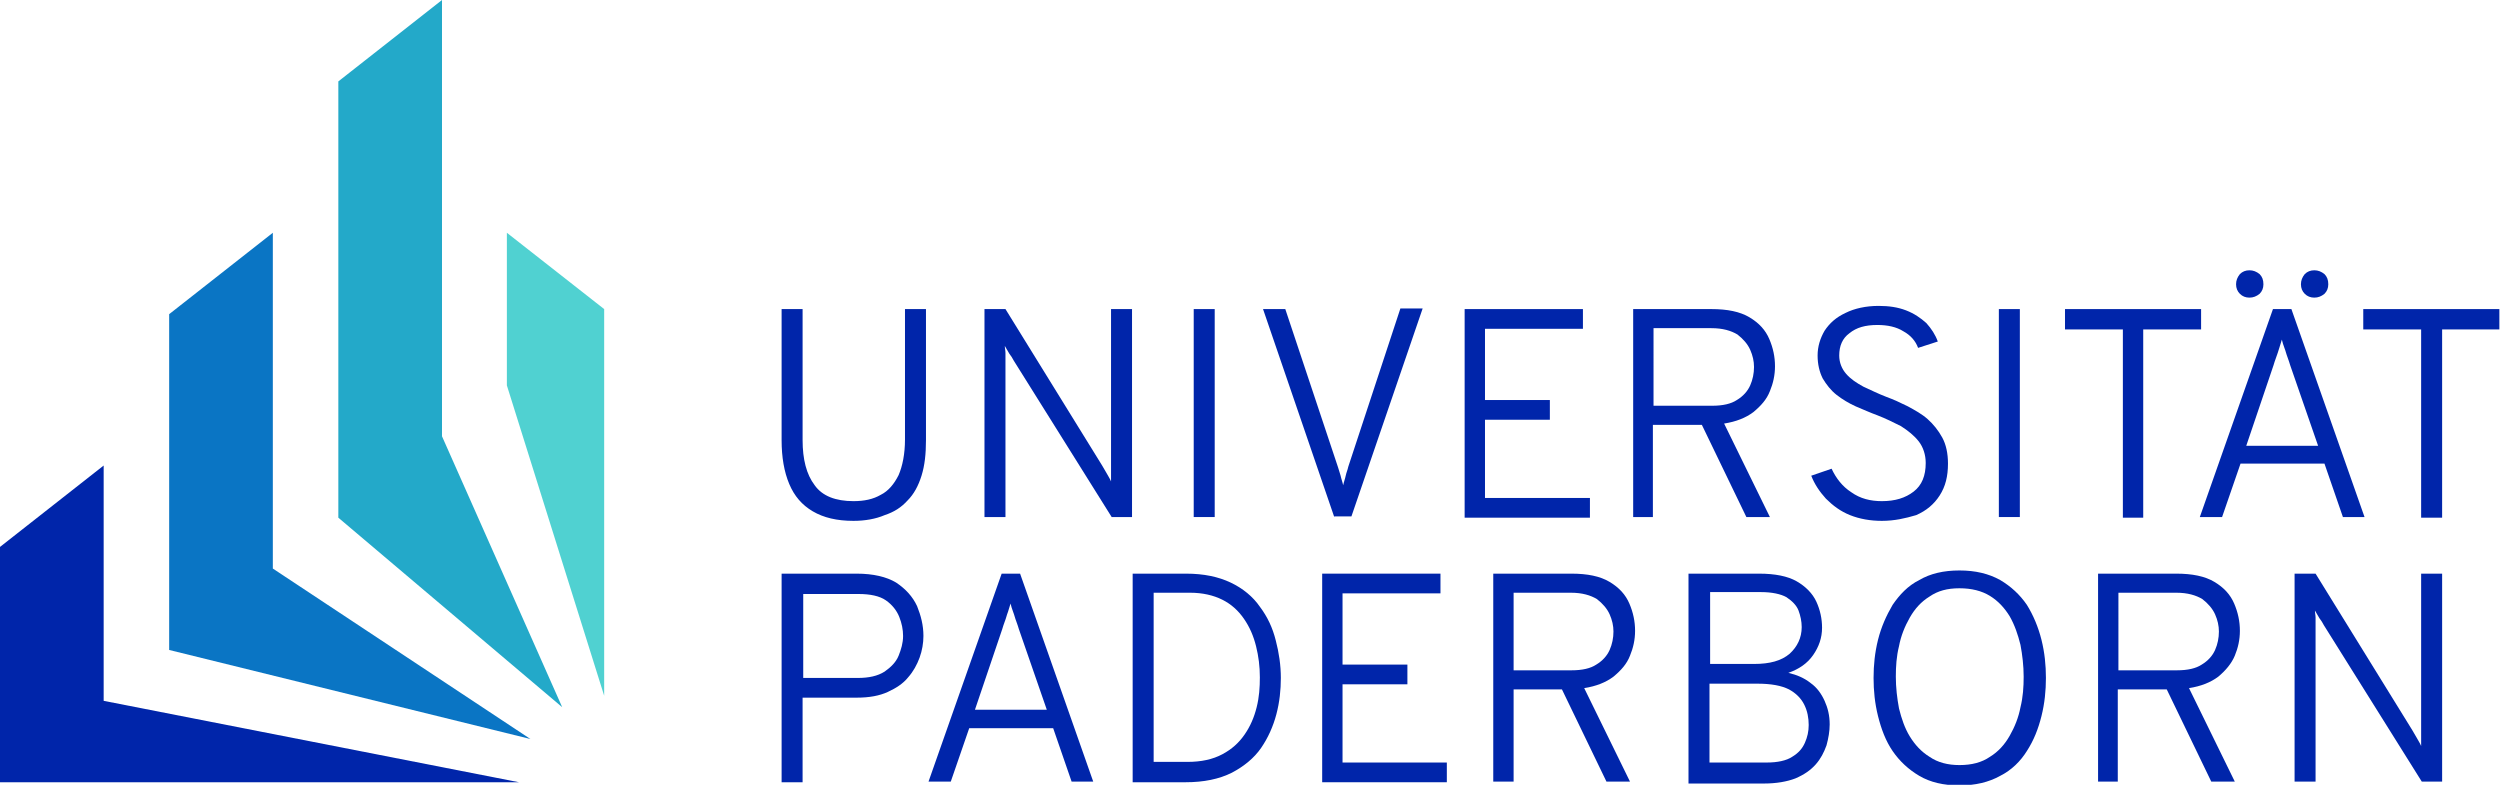 <?xml version="1.0" encoding="UTF-8"?>
<svg xmlns="http://www.w3.org/2000/svg" xmlns:xlink="http://www.w3.org/1999/xlink" version="1.1" id="Ebene_1" x="0px" y="0px" viewBox="0 0 393.1 123.4" style="enable-background:new 0 0 393.1 123.4;" xml:space="preserve">
<style type="text/css">
	.st0{fill:#0025AA;}
	.st1{fill:#50D1D1;}
	.st2{fill:#23A9C9;}
	.st3{fill:#0A75C4;}
	.st4{fill:none;}
</style>
<g>
	<path class="st0" d="M122.9,122.9V90.2h11.8c2.6,0,4.7,0.5,6.2,1.4c1.5,1,2.6,2.2,3.3,3.7c0.6,1.5,1,3,1,4.7c0,1.1-0.2,2.3-0.6,3.4   c-0.4,1.1-1,2.2-1.8,3.1c-0.8,1-1.9,1.7-3.2,2.3c-1.3,0.6-2.9,0.9-4.9,0.9h-8.5v13.3H122.9z M126.2,106.6h8.7c1.7,0,3.1-0.3,4.2-1   c1-0.7,1.8-1.5,2.2-2.5c0.4-1,0.7-2,0.7-3.1c0-1-0.2-2-0.6-3c-0.4-1-1.1-1.9-2.1-2.6c-1-0.7-2.5-1-4.3-1h-8.7V106.6z"></path>
	<path class="st0" d="M146,122.9l11.5-32.7h2.9l11.5,32.7h-3.4l-2.9-8.4h-13.2l-2.9,8.4H146z M153.3,111.6h11.3l-4.4-12.7   c-0.1-0.3-0.2-0.7-0.4-1.2c-0.2-0.5-0.3-1-0.5-1.5c-0.2-0.5-0.3-0.9-0.4-1.3c-0.1,0.3-0.2,0.7-0.4,1.3c-0.2,0.5-0.3,1-0.5,1.5   c-0.2,0.5-0.3,0.9-0.4,1.2L153.3,111.6z"></path>
	<path class="st0" d="M178.1,122.9V90.2h8.4c2.8,0,5.1,0.5,7,1.4c1.9,0.9,3.5,2.2,4.6,3.8c1.2,1.6,2,3.3,2.5,5.3   c0.5,1.9,0.8,3.9,0.8,5.9c0,1.9-0.2,3.8-0.7,5.7c-0.5,1.9-1.3,3.7-2.4,5.3c-1.1,1.6-2.7,2.9-4.6,3.9c-2,1-4.4,1.5-7.3,1.5H178.1z    M181.4,119.8h5.3c2.2,0,4-0.4,5.5-1.2c1.5-0.8,2.6-1.8,3.5-3.1c0.9-1.3,1.5-2.7,1.9-4.3c0.4-1.6,0.5-3.1,0.5-4.7   c0-1.7-0.2-3.3-0.6-4.9c-0.4-1.6-1-3-1.9-4.3c-0.9-1.3-2-2.3-3.4-3c-1.4-0.7-3.1-1.1-5.1-1.1h-5.7V119.8z"></path>
	<path class="st0" d="M207.9,122.9V90.2h18.6v3.1h-15.4v11.2h10.2v3.1h-10.2v12.3h16.4v3.1H207.9z"></path>
	<path class="st0" d="M234.8,122.9V90.2h12.3c2.5,0,4.5,0.4,6,1.3c1.5,0.9,2.5,2,3.1,3.4c0.6,1.4,0.9,2.8,0.9,4.3   c0,1.4-0.3,2.7-0.8,3.9c-0.5,1.3-1.4,2.3-2.6,3.3c-1.2,0.9-2.7,1.5-4.6,1.8l7.2,14.7h-3.7l-7-14.5H238v14.5H234.8z M238,105.4h9.1   c1.7,0,3-0.3,3.9-0.9c1-0.6,1.7-1.4,2.1-2.3c0.4-0.9,0.6-1.9,0.6-2.9c0-0.9-0.2-1.8-0.6-2.7c-0.4-0.9-1.1-1.7-2-2.4   c-1-0.6-2.3-1-4.1-1H238V105.4z"></path>
	<path class="st0" d="M265.5,122.9V90.2h11.1c2.5,0,4.5,0.4,5.9,1.2c1.4,0.8,2.5,1.9,3.1,3.2c0.6,1.3,0.9,2.7,0.9,4.1   c0,1.6-0.5,3-1.4,4.3c-0.9,1.3-2.2,2.2-3.9,2.8c1.3,0.3,2.5,0.8,3.5,1.6c1,0.7,1.7,1.7,2.2,2.8c0.5,1.1,0.8,2.3,0.8,3.7   c0,1.1-0.2,2.2-0.5,3.3c-0.4,1.1-0.9,2.1-1.7,3c-0.8,0.9-1.8,1.6-3.2,2.2c-1.3,0.5-3,0.8-4.9,0.8H265.5z M268.8,104.4h7   c2.5,0,4.3-0.5,5.6-1.6c1.2-1.1,1.9-2.5,1.9-4.2c0-0.9-0.2-1.8-0.5-2.6c-0.3-0.8-1-1.5-1.9-2.1c-0.9-0.5-2.3-0.8-4-0.8h-8V104.4z    M268.8,119.9h9c1.7,0,3.1-0.3,4-0.9c1-0.6,1.6-1.3,2-2.2c0.4-0.9,0.6-1.8,0.6-2.8c0-1.1-0.2-2.2-0.7-3.2c-0.5-1-1.3-1.8-2.4-2.4   c-1.2-0.6-2.8-0.9-5-0.9h-7.5V119.9z"></path>
	<path class="st0" d="M308.1,123.5c-2.5,0-4.6-0.5-6.3-1.5c-1.7-1-3.1-2.3-4.2-3.9c-1.1-1.6-1.8-3.5-2.3-5.5c-0.5-2-0.7-4-0.7-6   c0-2,0.2-4,0.7-6c0.5-2,1.3-3.8,2.3-5.5c1.1-1.6,2.4-3,4.2-3.9c1.7-1,3.8-1.5,6.3-1.5c2.5,0,4.6,0.5,6.4,1.5c1.7,1,3.1,2.3,4.2,3.9   c1,1.6,1.8,3.5,2.3,5.5c0.5,2,0.7,4,0.7,6c0,2-0.2,4-0.7,6c-0.5,2-1.2,3.8-2.3,5.5c-1,1.6-2.4,3-4.2,3.9   C312.7,123,310.6,123.5,308.1,123.5z M308.1,120.3c1.9,0,3.5-0.4,4.8-1.3c1.3-0.8,2.3-1.9,3.1-3.3c0.8-1.4,1.4-2.9,1.7-4.5   c0.4-1.6,0.5-3.2,0.5-4.8c0-1.7-0.2-3.4-0.5-5c-0.4-1.6-0.9-3.1-1.7-4.5c-0.8-1.3-1.8-2.4-3.1-3.2c-1.3-0.8-2.9-1.2-4.8-1.2   c-1.9,0-3.4,0.4-4.7,1.3c-1.3,0.8-2.3,1.9-3.1,3.3c-0.8,1.4-1.4,2.9-1.7,4.5c-0.4,1.6-0.5,3.2-0.5,4.8c0,1.7,0.2,3.4,0.5,5   c0.4,1.6,0.9,3.1,1.7,4.4c0.8,1.3,1.8,2.4,3.1,3.2C304.7,119.9,306.3,120.3,308.1,120.3z"></path>
	<path class="st0" d="M329.9,122.9V90.2h12.3c2.5,0,4.5,0.4,6,1.3c1.5,0.9,2.5,2,3.1,3.4c0.6,1.4,0.9,2.8,0.9,4.3   c0,1.4-0.3,2.7-0.8,3.9s-1.4,2.3-2.6,3.3c-1.2,0.9-2.7,1.5-4.6,1.8l7.2,14.7h-3.7l-7-14.5h-7.7v14.5H329.9z M333.2,105.4h9.1   c1.7,0,3-0.3,3.9-0.9c1-0.6,1.7-1.4,2.1-2.3c0.4-0.9,0.6-1.9,0.6-2.9c0-0.9-0.2-1.8-0.6-2.7c-0.4-0.9-1.1-1.7-2-2.4   c-1-0.6-2.3-1-4.1-1h-9.1V105.4z"></path>
	<path class="st0" d="M360.8,122.9V90.2h3.3l15.2,24.6c0.2,0.4,0.5,0.8,0.7,1.2c0.2,0.4,0.5,0.8,0.7,1.3c0-0.4,0-0.8,0-1.2   c0-0.4,0-0.8,0-1.2V90.2h3.3v32.7h-3.2l-15.4-24.6c-0.2-0.4-0.4-0.7-0.7-1.1c-0.2-0.4-0.5-0.8-0.7-1.2c0,0.4,0.1,0.7,0.1,1.1   c0,0.4,0,0.8,0,1.2v24.6H360.8z"></path>
	<g>
		<path class="st0" d="M363.9,46.8c-0.6,0-1.1-0.2-1.5-0.6c-0.4-0.4-0.6-0.9-0.6-1.5c0-0.6,0.2-1.1,0.6-1.6c0.4-0.4,0.9-0.6,1.5-0.6    c0.6,0,1.1,0.2,1.6,0.6c0.4,0.4,0.6,0.9,0.6,1.6c0,0.6-0.2,1.1-0.6,1.5C365,46.6,364.5,46.8,363.9,46.8z"></path>
		<path class="st0" d="M353.7,46.8c-0.6,0-1.1-0.2-1.5-0.6c-0.4-0.4-0.6-0.9-0.6-1.5c0-0.6,0.2-1.1,0.6-1.6c0.4-0.4,0.9-0.6,1.5-0.6    c0.6,0,1.1,0.2,1.6,0.6c0.4,0.4,0.6,0.9,0.6,1.6c0,0.6-0.2,1.1-0.6,1.5C354.8,46.6,354.3,46.8,353.7,46.8z"></path>
	</g>
	<path class="st0" d="M134.2,81.9c-2.6,0-4.7-0.5-6.4-1.5c-1.7-1-2.9-2.4-3.7-4.3c-0.8-1.9-1.2-4.2-1.2-6.9V48.6h3.3v20.6   c0,3,0.6,5.4,1.9,7.1c1.2,1.7,3.3,2.5,6.1,2.5c1.7,0,3.1-0.3,4.3-1c1.2-0.6,2.1-1.7,2.8-3.1c0.6-1.4,1-3.3,1-5.6V48.6h3.3v20.6   c0,2.2-0.2,4-0.7,5.6c-0.5,1.6-1.2,2.9-2.2,3.9c-1,1.1-2.1,1.8-3.6,2.3C137.7,81.6,136,81.9,134.2,81.9z"></path>
	<path class="st0" d="M154.8,81.3V48.6h3.3l15.2,24.6c0.2,0.4,0.5,0.8,0.7,1.2s0.5,0.8,0.7,1.3c0-0.4,0-0.8,0-1.2c0-0.4,0-0.8,0-1.2   V48.6h3.3v32.7h-3.2l-15.4-24.6c-0.2-0.4-0.4-0.7-0.7-1.1c-0.2-0.4-0.5-0.8-0.7-1.2c0,0.4,0.1,0.7,0.1,1.1c0,0.4,0,0.8,0,1.2v24.6   H154.8z"></path>
	<path class="st0" d="M187.7,81.3V48.6h3.3v32.7H187.7z"></path>
	<path class="st0" d="M209.8,81.3l-11.2-32.7h3.5l8.3,24.9c0.1,0.4,0.3,0.9,0.4,1.3c0.1,0.5,0.3,1,0.4,1.5c0.1-0.5,0.3-1,0.4-1.5   c0.1-0.5,0.3-0.9,0.4-1.4l8.2-24.9h3.5l-11.2,32.7H209.8z"></path>
	<path class="st0" d="M230.3,81.3V48.6h18.6v3.1h-15.4v11.2h10.2v3.1h-10.2v12.3H250v3.1H230.3z"></path>
	<path class="st0" d="M256.8,81.3V48.6h12.3c2.5,0,4.5,0.4,6,1.3c1.5,0.9,2.5,2,3.1,3.4c0.6,1.4,0.9,2.8,0.9,4.3   c0,1.4-0.3,2.7-0.8,3.9c-0.5,1.3-1.4,2.3-2.6,3.3c-1.2,0.9-2.7,1.5-4.6,1.8l7.2,14.7h-3.7l-7-14.5h-7.7v14.5H256.8z M260.1,63.8   h9.1c1.7,0,3-0.3,3.9-0.9c1-0.6,1.7-1.4,2.1-2.3c0.4-0.9,0.6-1.9,0.6-2.9c0-0.9-0.2-1.8-0.6-2.7c-0.4-0.9-1.1-1.7-2-2.4   c-1-0.6-2.3-1-4.1-1h-9.1V63.8z"></path>
	<path class="st0" d="M295.9,81.9c-1.8,0-3.5-0.3-5-0.9c-1.5-0.6-2.7-1.5-3.8-2.6c-1-1.1-1.8-2.3-2.3-3.6l3.2-1.1   c0.7,1.5,1.7,2.8,3.1,3.7c1.4,1,3,1.4,4.8,1.4c2.1,0,3.7-0.5,5-1.5c1.3-1,1.9-2.5,1.9-4.5c0-1.3-0.4-2.5-1.1-3.4   c-0.7-0.9-1.7-1.7-2.8-2.4c-1.2-0.6-2.4-1.2-3.7-1.7c-1.1-0.4-2.2-0.9-3.4-1.4c-1.1-0.5-2.1-1.1-3-1.8c-0.9-0.7-1.6-1.6-2.2-2.6   c-0.5-1-0.8-2.2-0.8-3.6c0-1.4,0.4-2.7,1.1-3.9c0.8-1.2,1.8-2.1,3.3-2.8c1.4-0.7,3.2-1.1,5.2-1.1c1.6,0,3,0.2,4.3,0.7   c1.3,0.5,2.3,1.2,3.2,2c0.8,0.9,1.4,1.8,1.8,2.9l-3.1,1c-0.4-1.1-1.2-2-2.3-2.6c-1.1-0.7-2.5-1-4.1-1c-1.9,0-3.3,0.4-4.4,1.3   c-1.1,0.8-1.6,2-1.6,3.5c0,1.1,0.4,2.1,1.1,2.9c0.7,0.8,1.6,1.4,2.7,2c1.1,0.5,2.3,1.1,3.6,1.6c1.1,0.4,2.2,0.9,3.4,1.5   c1.1,0.6,2.2,1.2,3.1,2c0.9,0.8,1.7,1.8,2.3,2.9c0.6,1.1,0.9,2.5,0.9,4.1c0,2-0.4,3.6-1.3,5c-0.9,1.4-2.1,2.4-3.7,3.1   C299.6,81.5,297.9,81.9,295.9,81.9z"></path>
	<path class="st0" d="M314.3,81.3V48.6h3.3v32.7H314.3z"></path>
	<path class="st0" d="M333.8,81.3V51.8h-9.1v-3.2h21.4v3.2h-9.1v29.6H333.8z"></path>
	<path class="st0" d="M345.9,81.3l11.5-32.7h2.9l11.5,32.7h-3.4l-2.9-8.4h-13.2l-2.9,8.4H345.9z M353.2,70.1h11.3l-4.4-12.7   c-0.1-0.3-0.2-0.7-0.4-1.2c-0.2-0.5-0.3-1-0.5-1.5s-0.3-0.9-0.4-1.3c-0.1,0.3-0.2,0.7-0.4,1.3s-0.3,1-0.5,1.5   c-0.2,0.5-0.3,0.9-0.4,1.2L353.2,70.1z"></path>
	<path class="st0" d="M380.7,81.3V51.8h-9.1v-3.2h21.4v3.2H384v29.6H380.7z"></path>
	<path class="st1" d="M79.7,36.6l15.3,12v60.8L79.7,60.6V36.6L79.7,36.6z"></path>
	<path class="st2" d="M69.5,68.6l18.9,42.6L53.2,81.4V12.8L69.5,0V68.6z"></path>
	<path class="st3" d="M42.9,89.4l40.5,26.8l-56.8-14V49.4l16.3-12.8L42.9,89.4L42.9,89.4z"></path>
	<path class="st0" d="M16.3,109.4v0.8l65.3,12.8H0V86l16.3-12.8V109.4z"></path>
</g>
<rect y="0" class="st4" width="393.1" height="123.4"></rect>
</svg>
